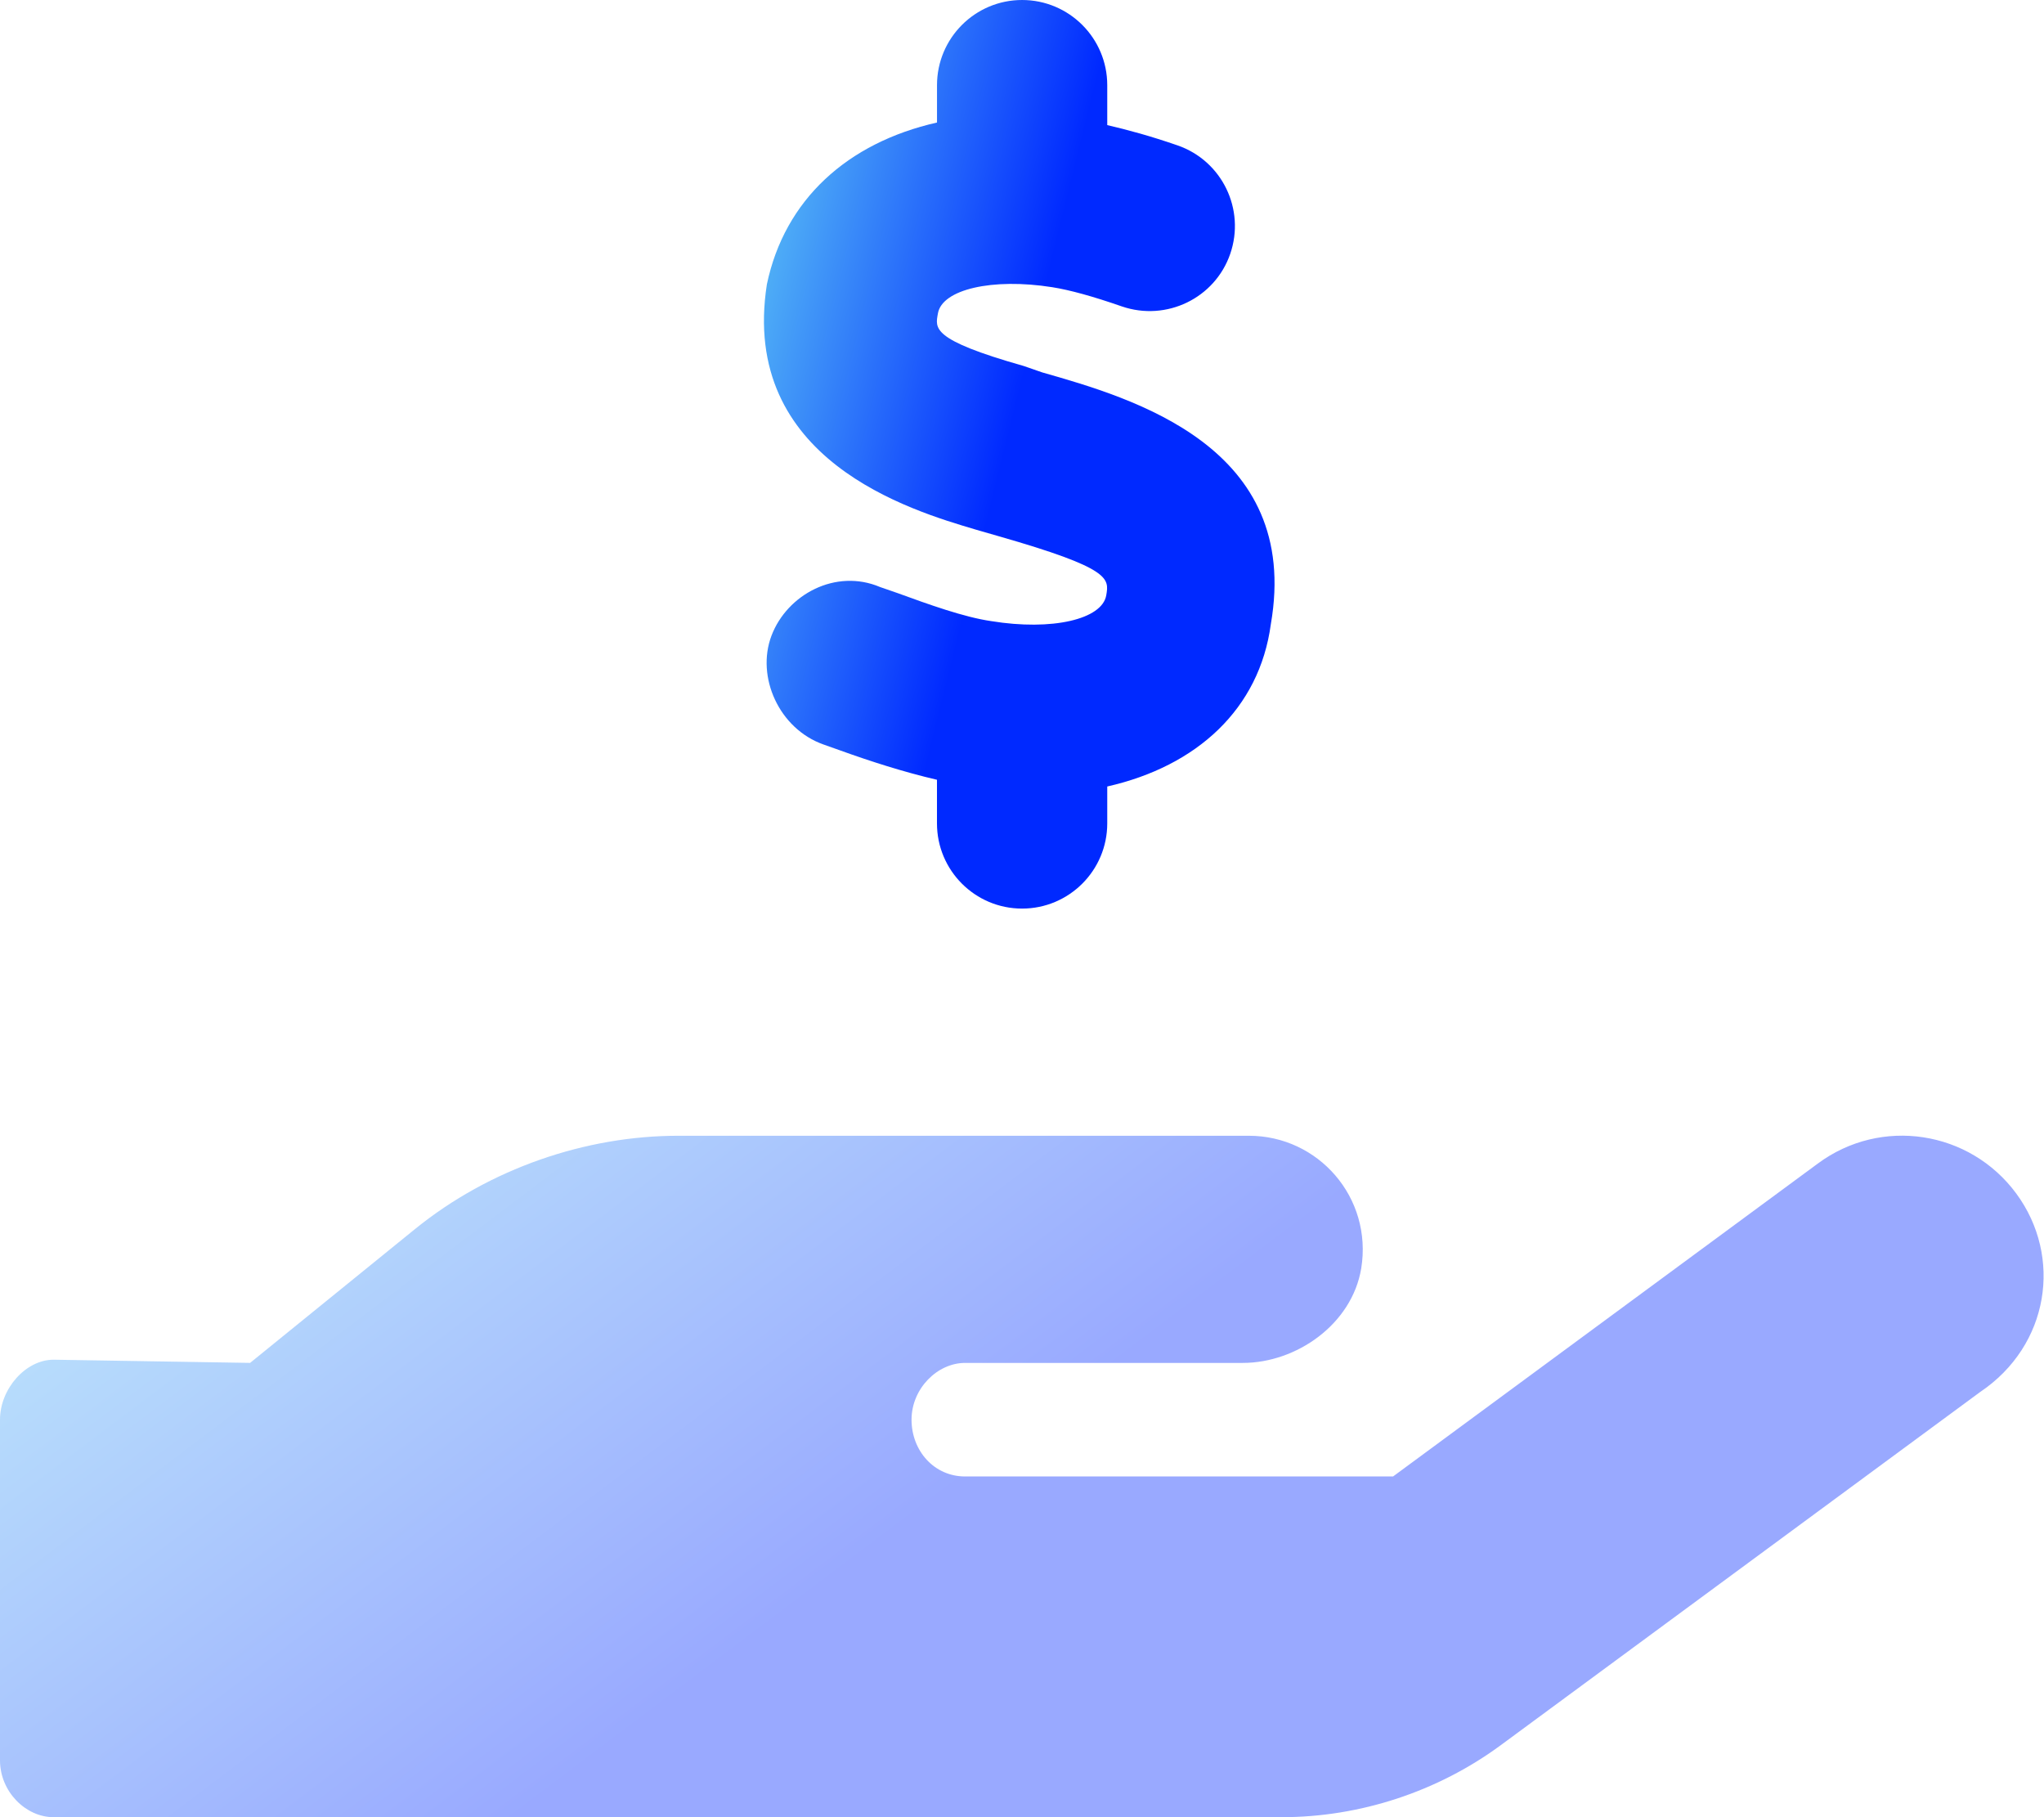 <svg width="72" height="64" viewBox="0 0 72 64" fill="none" xmlns="http://www.w3.org/2000/svg">
<g clip-path="url(#clip0_1037_37)">
<path d="M34.913 21.875C33.963 21.738 32.713 21.288 31.613 20.887L31.001 20.675C29.438 20.012 27.726 20.938 27.176 22.387C26.626 23.837 27.441 25.663 29 26.218L29.581 26.424C30.642 26.807 31.816 27.186 33.005 27.463V29C33.005 30.656 34.346 32 36.003 32C37.659 32 39.003 30.656 39.003 29V27.7C42.161 26.985 44.363 24.969 44.765 21.985C45.851 15.729 39.904 14.027 36.713 13.116L36.051 12.887C32.763 11.955 32.951 11.553 33.038 11.039C33.183 10.193 34.951 9.781 37.065 10.115C37.682 10.213 38.486 10.433 39.521 10.793C41.087 11.328 42.797 10.504 43.336 8.938C43.874 7.372 43.047 5.664 41.481 5.121C40.531 4.793 39.741 4.577 39.003 4.406V3C39.003 1.344 37.66 0 36.003 0C34.347 0 33.006 1.344 33.006 3V4.315C29.851 5.029 27.638 7.031 27.013 10.016C26.051 16.2 32.088 17.975 34.363 18.65L35.175 18.884C39.133 20.017 39.069 20.371 38.968 20.964C38.826 21.812 37.063 22.225 34.913 21.875Z" fill="url(#paint0_linear_1037_37)"/>
<path opacity="0.4" d="M71.025 42.038C69.385 39.811 66.257 39.33 64.034 40.979L49.071 52H33.996C32.903 52 32.109 51.094 32.109 50.001C32.109 48.908 33.015 48.001 33.996 48.001H43.778C45.665 48.001 47.621 46.641 47.949 44.674C48.355 42.174 46.434 40.001 43.996 40.001H23.887C20.625 40.001 17.247 41.158 14.623 43.283L8.81 48L1.887 47.888C0.906 47.888 0 48.913 0 50V61.998C0 63.1 0.906 64 1.887 64H45.15C47.904 64 50.64 63.102 52.862 61.466L69.75 49.026C72.188 47.388 72.662 44.263 71.025 42.038Z" fill="url(#paint1_linear_1037_37)"/>
</g>
<defs>
<linearGradient id="paint0_linear_1037_37" x1="26.91" y1="0" x2="42.865" y2="3.962" gradientUnits="userSpaceOnUse">
<stop stop-color="#62CFF4"/>
<stop offset="0.734" stop-color="#0029FF"/>
</linearGradient>
<linearGradient id="paint1_linear_1037_37" x1="0" y1="39.998" x2="24.602" y2="72.597" gradientUnits="userSpaceOnUse">
<stop stop-color="#62CFF4"/>
<stop offset="0.734" stop-color="#0029FF"/>
</linearGradient>
<clipPath id="clip0_1037_37">
<rect width="72" height="64" fill="white"/>
</clipPath>
</defs>
</svg>
